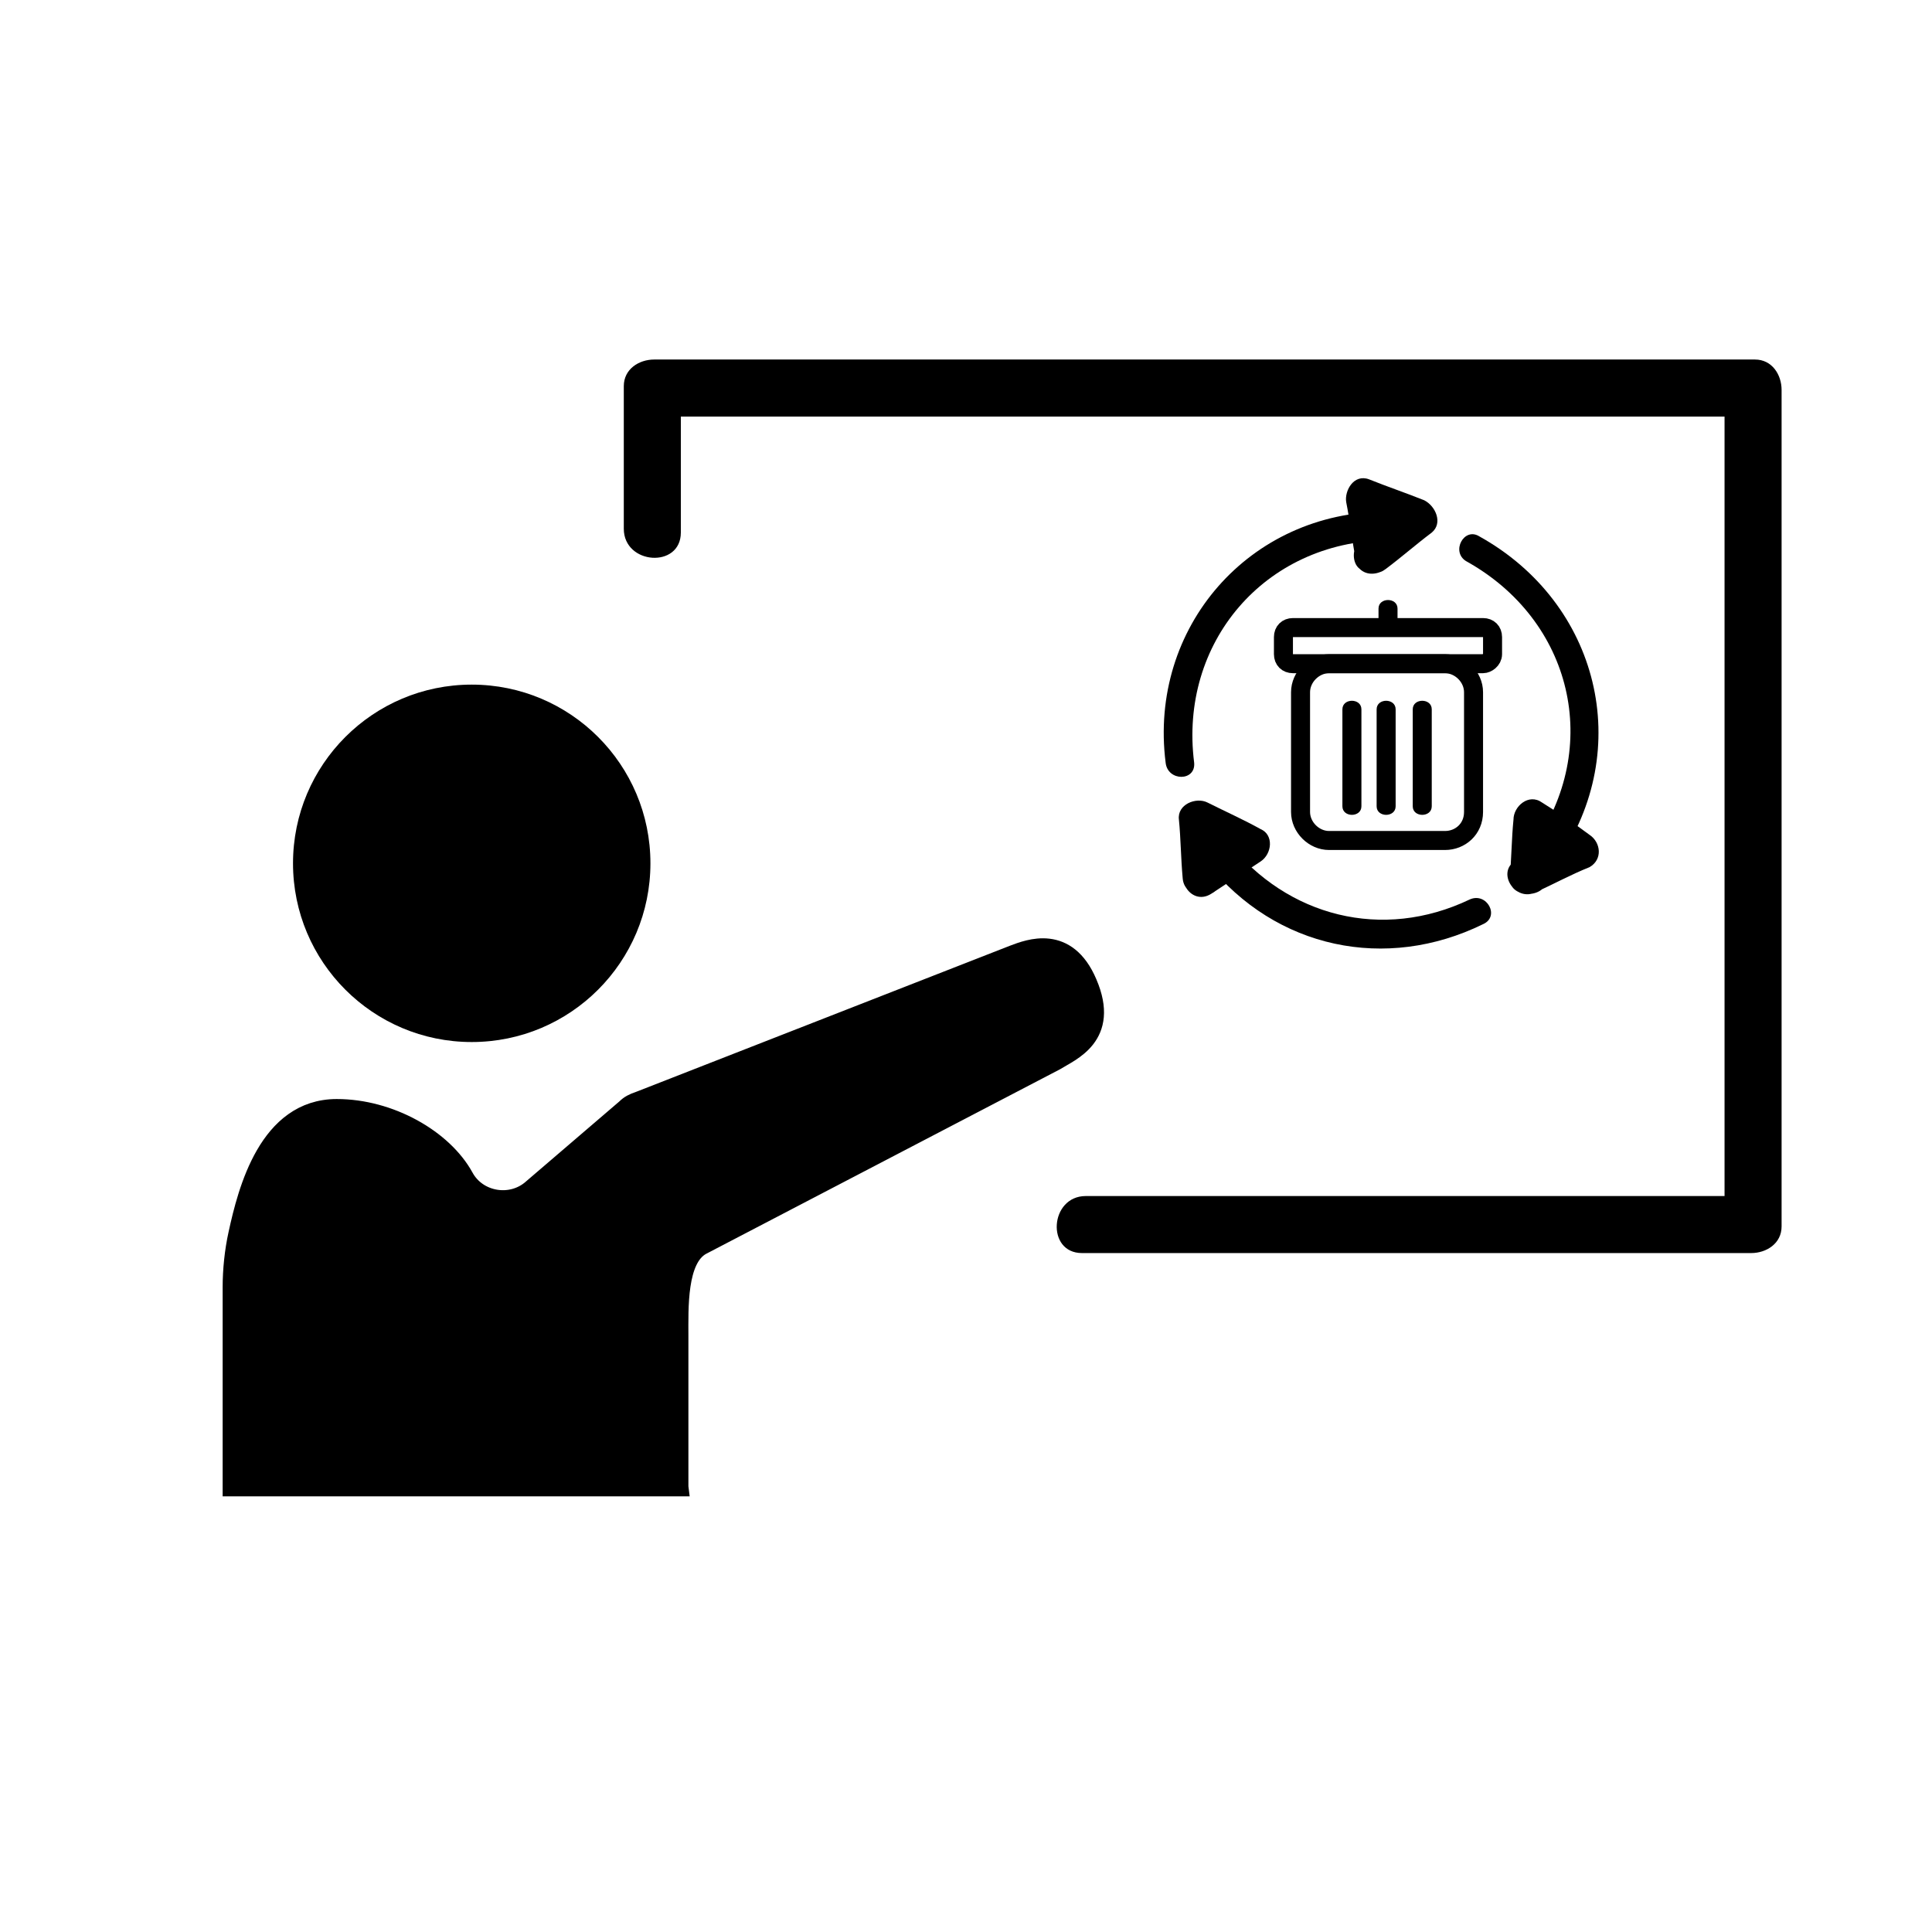 <?xml version="1.0" encoding="UTF-8"?>
<!-- Uploaded to: ICON Repo, www.iconrepo.com, Generator: ICON Repo Mixer Tools -->
<svg width="800px" height="800px" version="1.1" viewBox="144 144 512 512" xmlns="http://www.w3.org/2000/svg">
 <defs>
  <clipPath id="a">
   <path d="m148.09 323h357.91v287h-357.91z"/>
  </clipPath>
 </defs>
 <path d="m316.37 372.79c0 26.156-21.203 47.359-47.359 47.359s-47.359-21.203-47.359-47.359 21.203-47.359 47.359-47.359 47.359 21.203 47.359 47.359"/>
 <path d="m323.92 538.04h-118.39v-52.902c0-4.535 0.504-9.574 1.512-14.105 2.519-11.586 8.062-33.25 26.199-33.25 14.105 0 28.215 8.062 33.754 18.137 3.527 6.551 12.594 8.062 18.137 3.023l24.688-21.16c1.008-1.008 2.016-1.512 3.527-2.016l99.25-38.793c4.031-1.512 14.105-5.543 19.648 7.559 6.047 14.105-4.535 18.137-8.566 20.656l-93.707 48.871c-6.551 3.527-6.047 16.625-6.047 24.184v39.797z"/>
 <g clip-path="url(#a)">
  <path transform="matrix(5.038 0 0 5.038 148.09 148.09)" d="m34.9 77.4h-23.5v-10.5c0-0.9 0.1-1.9 0.3-2.8 0.5-2.3 1.6-6.6 5.2-6.6 2.8 0 5.6 1.6 6.7 3.6 0.7 1.3 2.5 1.6 3.6 0.6l4.9-4.2c0.2-0.2 0.4-0.3 0.7-0.4l19.7-7.7c0.8-0.3 2.8-1.1 3.9 1.5 1.2 2.8-0.9 3.6-1.7 4.1l-18.6 9.7c-1.3 0.7-1.2 3.3-1.2 4.8v7.899z" fill="none" stroke="#000000" stroke-miterlimit="10"/>
 </g>
 <path d="m324.43 285.13v-37.785c-2.519 2.519-5.543 4.535-8.062 7.055h291.71c-2.519-2.519-4.535-5.543-7.055-8.062v221.68c2.519-2.519 5.543-4.535 8.062-7.055h-177.34c-9.574 0-10.578 15.113-1.008 15.113h177.34c4.031 0 8.062-2.519 8.062-7.055v-221.68c0-4.031-2.519-8.062-7.055-8.062h-291.71c-4.031 0-8.062 2.519-8.062 7.055v37.785c0.004 9.578 15.117 10.586 15.117 1.012z"/>
 <path d="m533.51 382.36c-23.176 11.082-48.367 4.535-63.984-15.113-3.023-4.031-8.566 1.512-5.543 5.543 18.137 22.672 47.359 28.719 73.051 16.121 4.539-2.016 1.012-8.562-3.523-6.551z"/>
 <path d="m532.5 292.69c28.215 15.617 36.273 49.375 17.633 75.57-2.519 4.031 4.031 7.559 6.551 4.031 20.656-29.727 11.082-68.52-20.656-86.152-4.031-2.519-7.559 4.031-3.527 6.551z"/>
 <path d="m460.46 346.09c-4.031-31.738 18.641-58.441 50.883-58.945 5.039 0 5.039-7.559 0-7.559-36.273 0-62.977 30.73-58.441 66.504 0.504 5.039 8.062 5.039 7.559 0z"/>
 <path d="m512.35 290.17c-1.008-5.039-1.512-10.078-2.519-15.113-2.016 2.016-4.031 4.031-6.047 6.047 5.039 2.016 9.574 3.527 14.609 5.543-0.504-3.023-1.512-5.543-2.016-8.566-4.031 3.023-8.062 6.551-12.09 9.574-2.016 1.512-2.016 5.543 0 7.055 2.016 2.016 5.039 1.512 7.055 0 4.031-3.023 8.062-6.551 12.09-9.574 3.023-2.519 1.008-7.055-2.016-8.566-5.039-2.016-9.574-3.527-14.609-5.543-4.031-1.512-6.551 3.023-6.047 6.047 1.008 5.039 1.512 10.078 2.519 15.113 0.504 2.519 4.031 4.031 6.047 3.527 2.519-0.504 3.527-3.023 3.023-5.543z"/>
 <path d="m554.16 376.32c0.504-5.039 0.504-10.078 1.008-15.617-2.519 1.512-5.039 3.023-7.559 4.535 4.031 3.023 8.566 6.047 12.594 8.566v-8.566c-4.535 2.016-9.07 4.535-14.105 6.551-6.047 3.023-0.504 11.586 5.039 8.566 4.535-2.016 9.07-4.535 14.105-6.551 3.527-2.016 3.023-6.551 0-8.566-4.031-3.023-8.566-6.047-12.594-8.566-3.527-2.519-7.559 1.008-7.559 4.535-0.504 5.039-0.504 10.078-1.008 15.617 0.004 5.539 10.078 5.539 10.078-0.504z"/>
 <path d="m467.51 376.32c-0.504-5.039-0.504-10.078-1.008-15.617-2.519 1.512-5.039 3.023-7.559 4.535 4.535 2.519 9.07 4.535 14.105 7.055v-8.566c-4.535 3.023-8.566 5.543-13.098 8.566-5.543 3.527-0.504 12.09 5.039 8.566 4.535-3.023 8.566-5.543 13.098-8.566 3.023-2.016 3.527-7.055 0-8.566-4.535-2.519-9.07-4.535-14.105-7.055-3.023-1.512-8.062 0.504-7.559 4.535 0.504 5.039 0.504 10.078 1.008 15.617 0.508 6.043 10.582 6.043 10.078-0.504z"/>
 <path transform="matrix(5.038 0 0 5.038 148.09 148.09)" d="m75.2 43.4h-6.1c-0.8 0-1.5-0.7-1.5-1.5v-6.3c0-0.8 0.7-1.5 1.5-1.5h6.1c0.8 0 1.5 0.7 1.5 1.5v6.3c0 0.9-0.7 1.5-1.5 1.5z" fill="none" stroke="#000000" stroke-miterlimit="10"/>
 <path transform="matrix(5.038 0 0 5.038 148.09 148.09)" d="m77.2 34.1h-10c-0.3 0-0.5-0.2-0.5-0.5v-0.9c0-0.3 0.2-0.5 0.5-0.5h10c0.3 0 0.5 0.2 0.5 0.5v0.9c0 0.3-0.3 0.5-0.5 0.5z" fill="none" stroke="#000000" stroke-miterlimit="10"/>
 <path d="m499.75 331.98v25.695c0 3.023 5.039 3.023 5.039 0v-25.695c-0.004-3.023-5.039-3.023-5.039 0z"/>
 <path d="m508.82 331.98v25.695c0 3.023 5.039 3.023 5.039 0v-25.695c0-3.023-5.039-3.023-5.039 0z"/>
 <path d="m509.32 305.28v4.031c0 3.023 5.039 3.023 5.039 0v-4.031c0-3.023-5.039-3.023-5.039 0z"/>
 <path d="m518.39 331.98v25.695c0 3.023 5.039 3.023 5.039 0v-25.695c0-3.023-5.039-3.023-5.039 0z"/>
</svg>